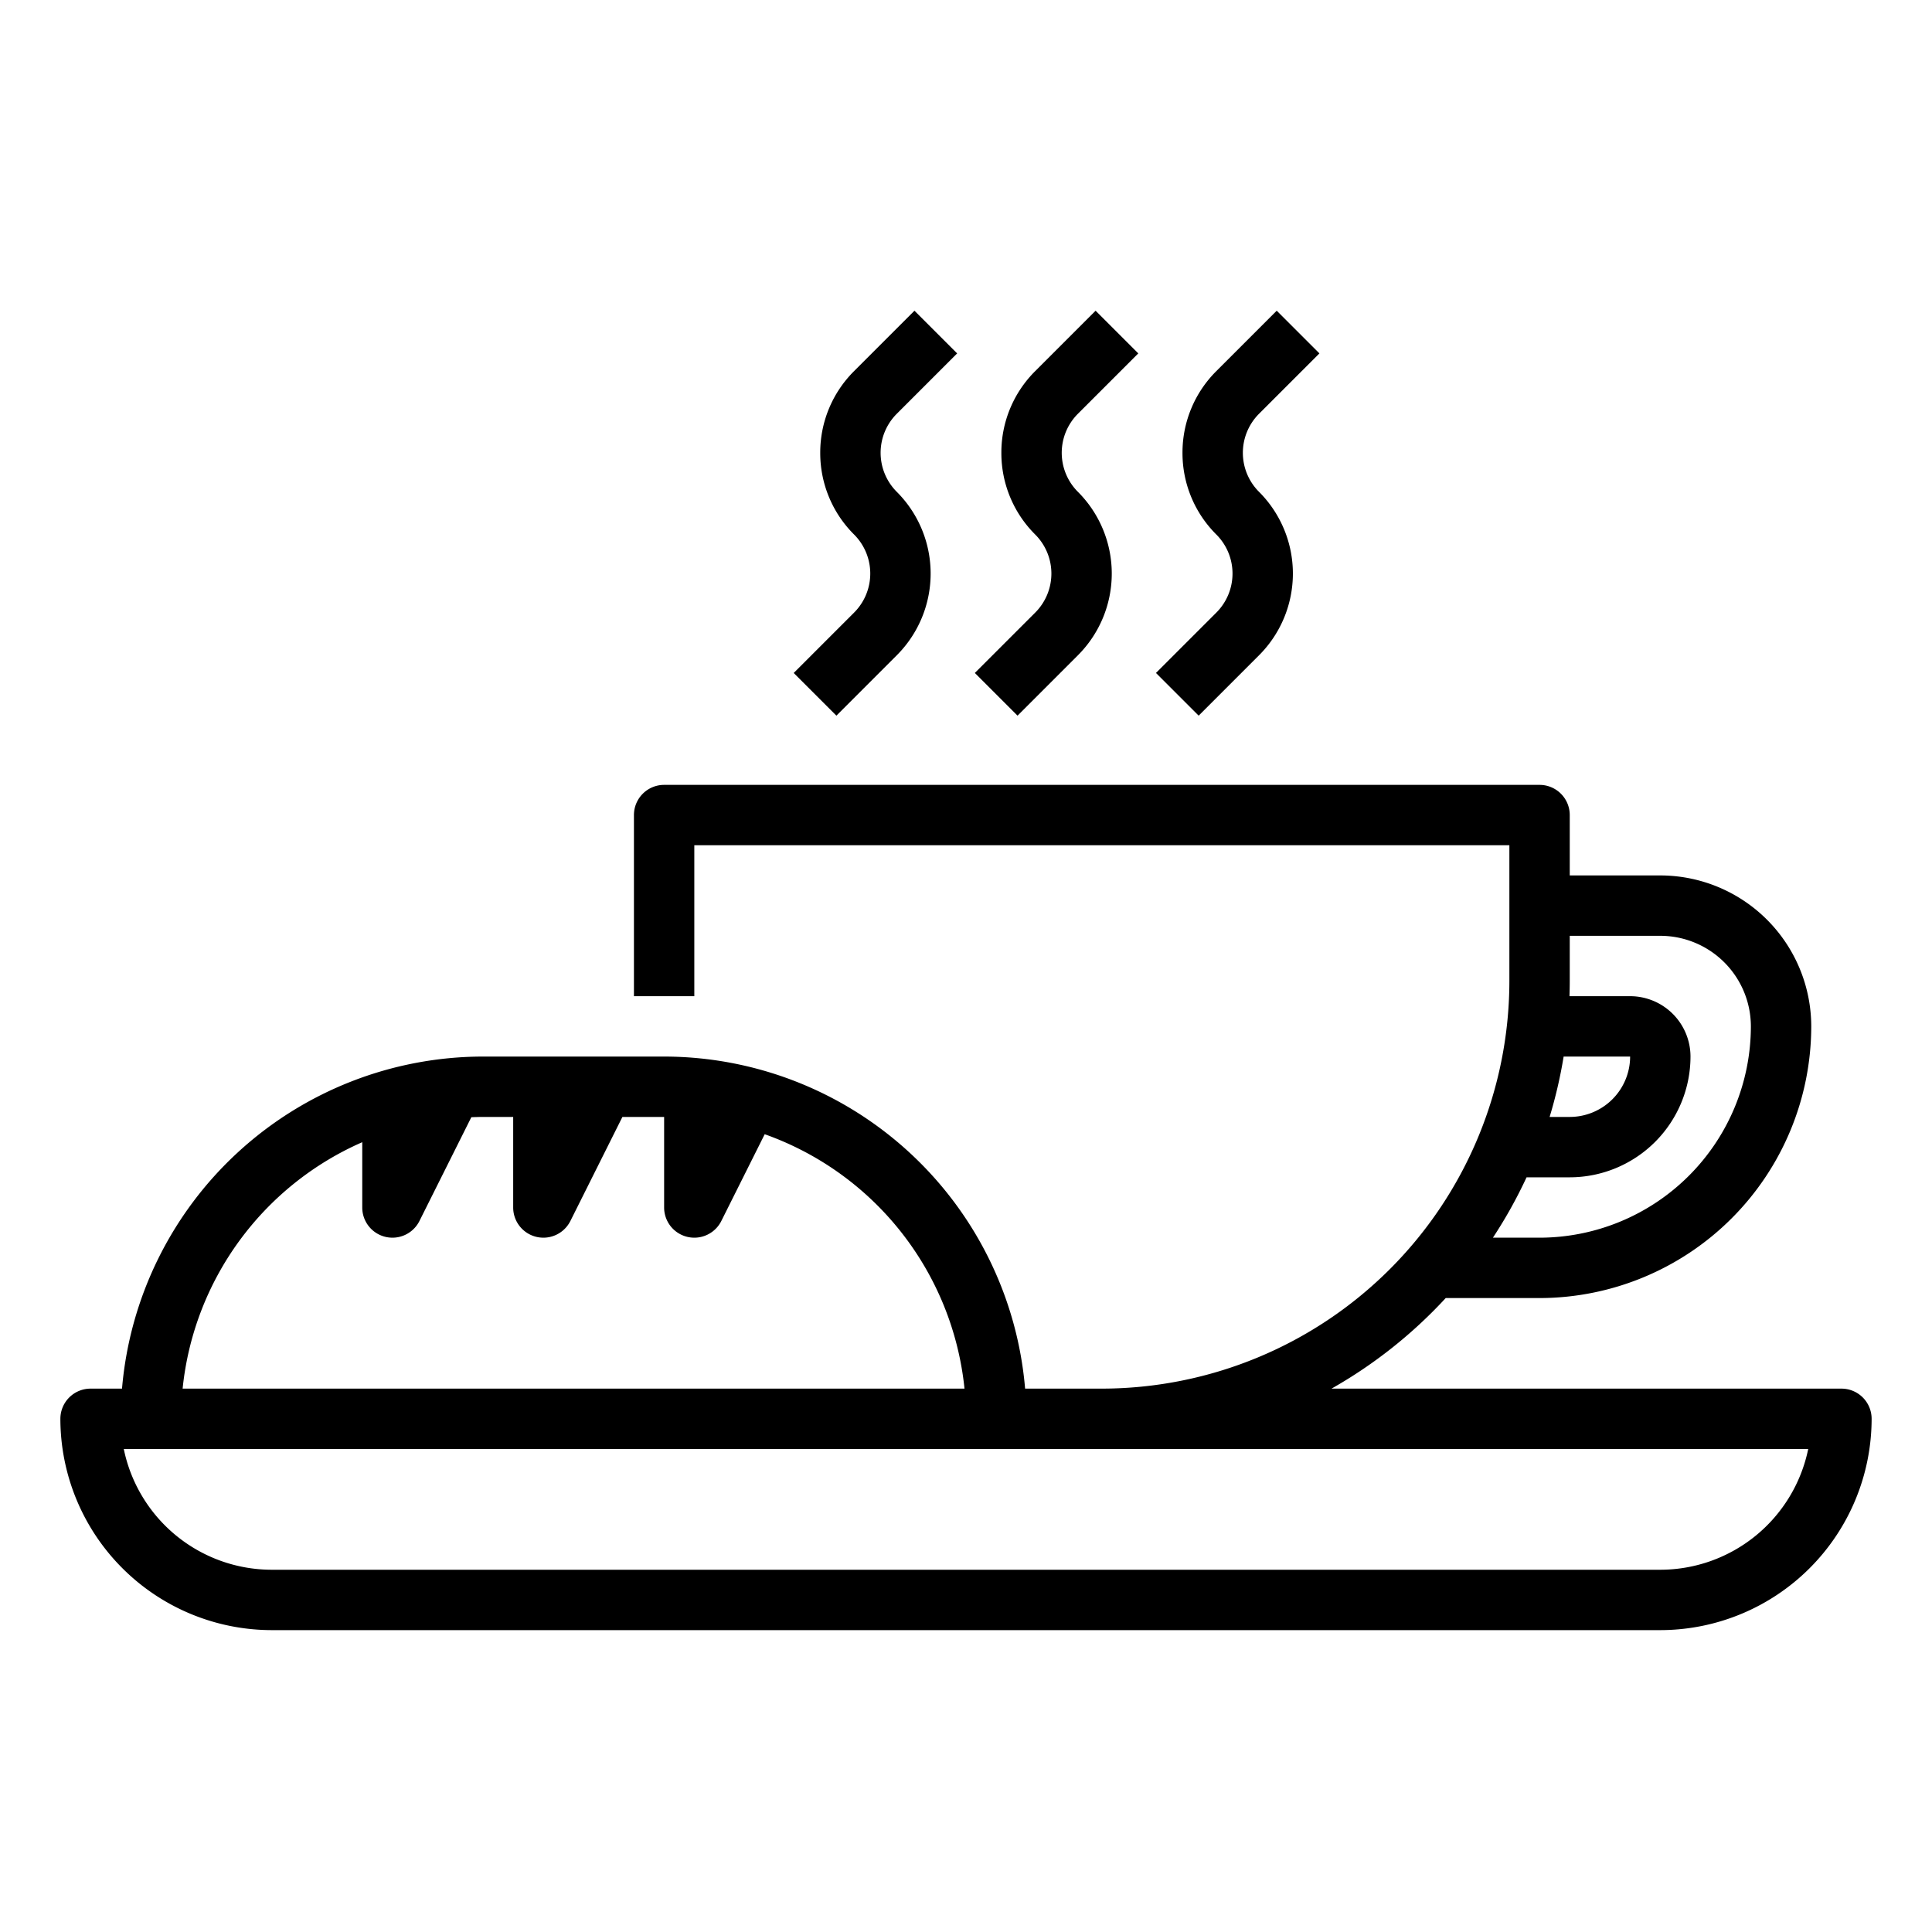 <?xml version="1.0"?>
<svg xmlns="http://www.w3.org/2000/svg" id="outline" viewBox="0 0 512 512" width="512" height="512"><path d="M440,248a24.027,24.027,0,0,1,24,24,56.063,56.063,0,0,1-56,56H395.638a123.926,123.926,0,0,0,8.916-16H416a32.036,32.036,0,0,0,32-32,16.018,16.018,0,0,0-16-16H415.929c.042-1.329.071-2.661.071-4V248Zm48,120H352.865a124.825,124.825,0,0,0,30.261-24H408a72.081,72.081,0,0,0,72-72,40.046,40.046,0,0,0-40-40H416V216a8,8,0,0,0-8-8H176a8,8,0,0,0-8,8v48h16V224H400v36A108.122,108.122,0,0,1,292,368H271.664A96.127,96.127,0,0,0,176,280H128a96.127,96.127,0,0,0-95.664,88H24a8,8,0,0,0-8,8,56.063,56.063,0,0,0,56,56H440a56.063,56.063,0,0,0,56-56A8,8,0,0,0,488,368Zm-77.336-72a122.99,122.99,0,0,0,3.715-16H432a16.018,16.018,0,0,1-16,16ZM96,302.696V320a8,8,0,0,0,15.155,3.578l13.752-27.504C125.935,296.034,126.963,296,128,296h8v24a8,8,0,0,0,15.155,3.578L164.944,296H176v24a8,8,0,0,0,15.155,3.578l11.499-22.997A80.201,80.201,0,0,1,255.604,368H48.396A80.188,80.188,0,0,1,96,302.696ZM440,416H72a40.071,40.071,0,0,1-39.196-32H479.196A40.071,40.071,0,0,1,440,416Z"/><path d="M313.372,120a30.429,30.429,0,0,1,8.971-21.657l16-16,11.314,11.313-16.001,16a14.627,14.627,0,0,0,0,20.686,30.626,30.626,0,0,1,.001,43.314l-16,16-11.314-11.313,16.001-16a14.627,14.627,0,0,0,0-20.686A30.427,30.427,0,0,1,313.372,120Z"/><path d="M265.372,120a30.429,30.429,0,0,1,8.971-21.657l16-16,11.314,11.313-16.001,16a14.627,14.627,0,0,0,0,20.686,30.626,30.626,0,0,1,.001,43.314l-16,16-11.314-11.313,16.001-16a14.627,14.627,0,0,0,0-20.686A30.427,30.427,0,0,1,265.372,120Z"/><path d="M217.372,120a30.429,30.429,0,0,1,8.971-21.657l16-16,11.314,11.313-16.001,16a14.627,14.627,0,0,0,0,20.686,30.626,30.626,0,0,1,.001,43.314l-16,16-11.314-11.313,16.001-16a14.627,14.627,0,0,0,0-20.686A30.427,30.427,0,0,1,217.372,120Z"/></svg>
